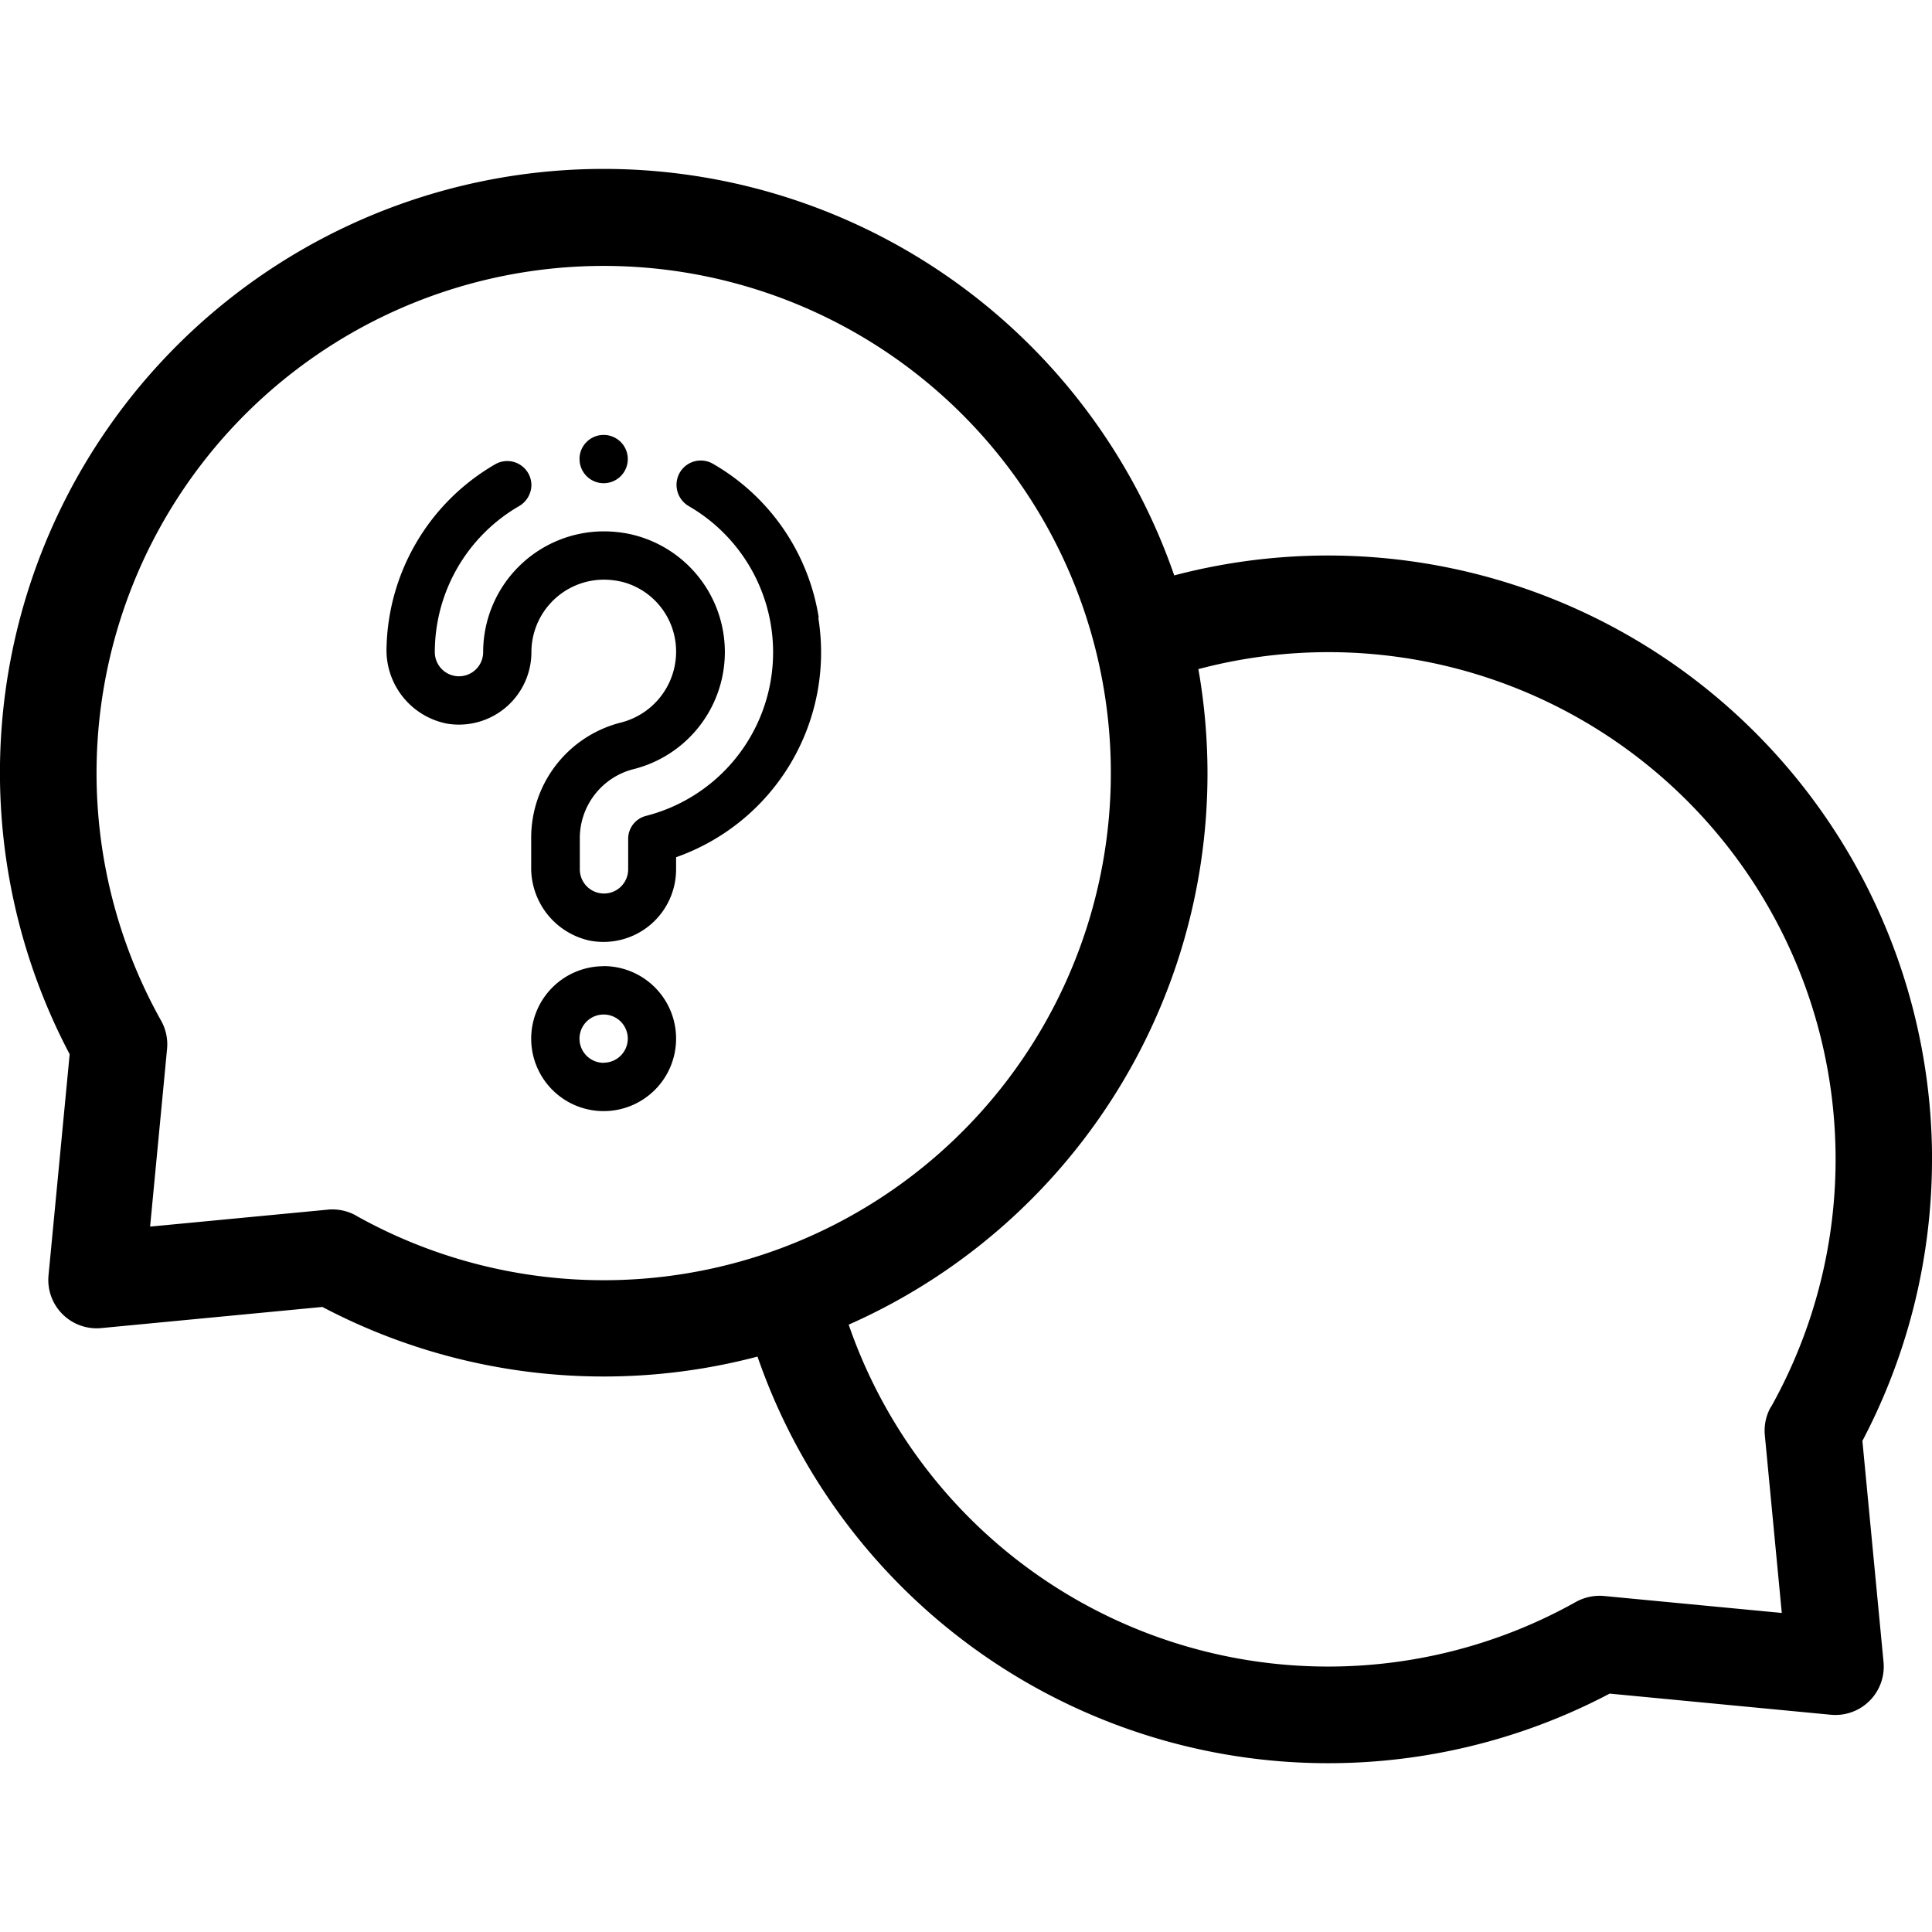 <?xml version="1.0" encoding="UTF-8" standalone="no"?>
<svg xmlns="http://www.w3.org/2000/svg" viewBox="0 0 36 36">
<style>
	g path { stroke: none; }
	g line { stroke: black; }
	g circle { stroke: black; }
	g polyline { stroke: black; }
</style>
<g class="root" id="faq" data-name="faq">
	<path d="M36.001 21.602A11.256 11.256-54.712 0 0 21.88 10.722a11.249 11.249 0 1 0-20.582 8.922l-0.394 4.122a0.901 0.901 0 0 0 0.981 0.981l4.122-0.394a11.249 11.249 0 0 0 8.108 0.925A11.252 11.252-54.712 0 0 29.994 31.558l4.122 0.394a0.901 0.901 0 0 0 0.981-0.981l-0.394-4.122a11.267 11.267 0 0 0 1.297-5.243Zm-29.365 1.049a0.901 0.901 0 0 0-0.441-0.115c-0.029 0-0.057 0-0.086 0.004l-3.312 0.316l0.316-3.312a0.899 0.899 0 0 0-0.111-0.525a9.45 9.45 0 1 1 3.633 3.633Zm26.36 3.567a0.903 0.903 0 0 0-0.111 0.525l0.316 3.312l-3.312-0.316a0.914 0.914 0 0 0-0.525 0.111a9.45 9.45 0 0 1-13.55-5.167a11.229 11.229 0 0 0 6.516-12.215a9.45 9.45 0 0 1 10.669 13.751Zm-21.748-8.214a1.35 1.35 0 1 0 1.35 1.35A1.351 1.351-54.712 0 0 11.25 18.002Zm0 1.8a0.45 0.45 0 1 1 0.45-0.45A0.45 0.45-54.712 0 1 11.25 19.802Zm-0.45-11.25a0.45 0.45 0 1 1 0.45 0.45A0.45 0.45-54.712 0 1 10.799 8.552Zm4.45 2.958a4.045 4.045 0 0 1-2.65 4.461v0.23a1.353 1.353 0 0 1-1.619 1.322a1.386 1.386 0 0 1-1.081-1.377v-0.512a2.214 2.214 0 0 1 1.671-2.172a1.364 1.364 0 0 0 1.021-1.472a1.34 1.34 0 0 0-0.959-1.14a1.475 1.475 0 0 0-0.379-0.051a1.353 1.353 0 0 0-1.35 1.35a1.351 1.351 0 0 1-1.572 1.333a1.395 1.395 0 0 1-1.127-1.433a4.049 4.049 0 0 1 2.021-3.398a0.45 0.45 0 0 1 0.678 0.388a0.461 0.461 0 0 1-0.237 0.394a3.146 3.146 0 0 0-1.563 2.716a0.45 0.45 0 1 0 0.901 0a2.252 2.252 0 0 1 2.25-2.25a2.382 2.382 0 0 1 0.485 0.051a2.25 2.25 0 0 1 0.051 4.384a1.328 1.328 0 0 0-0.985 1.298v0.565a0.45 0.45 0 1 0 0.901 0v-0.565a0.441 0.441 0 0 1 0.328-0.43a3.146 3.146 0 0 0 0.81-5.768a0.46 0.46 0 0 1-0.237-0.394v-0.011a0.452 0.452 0 0 1 0.677-0.39a4.03 4.03 0 0 1 1.973 2.867Z" />
</g>
</svg>